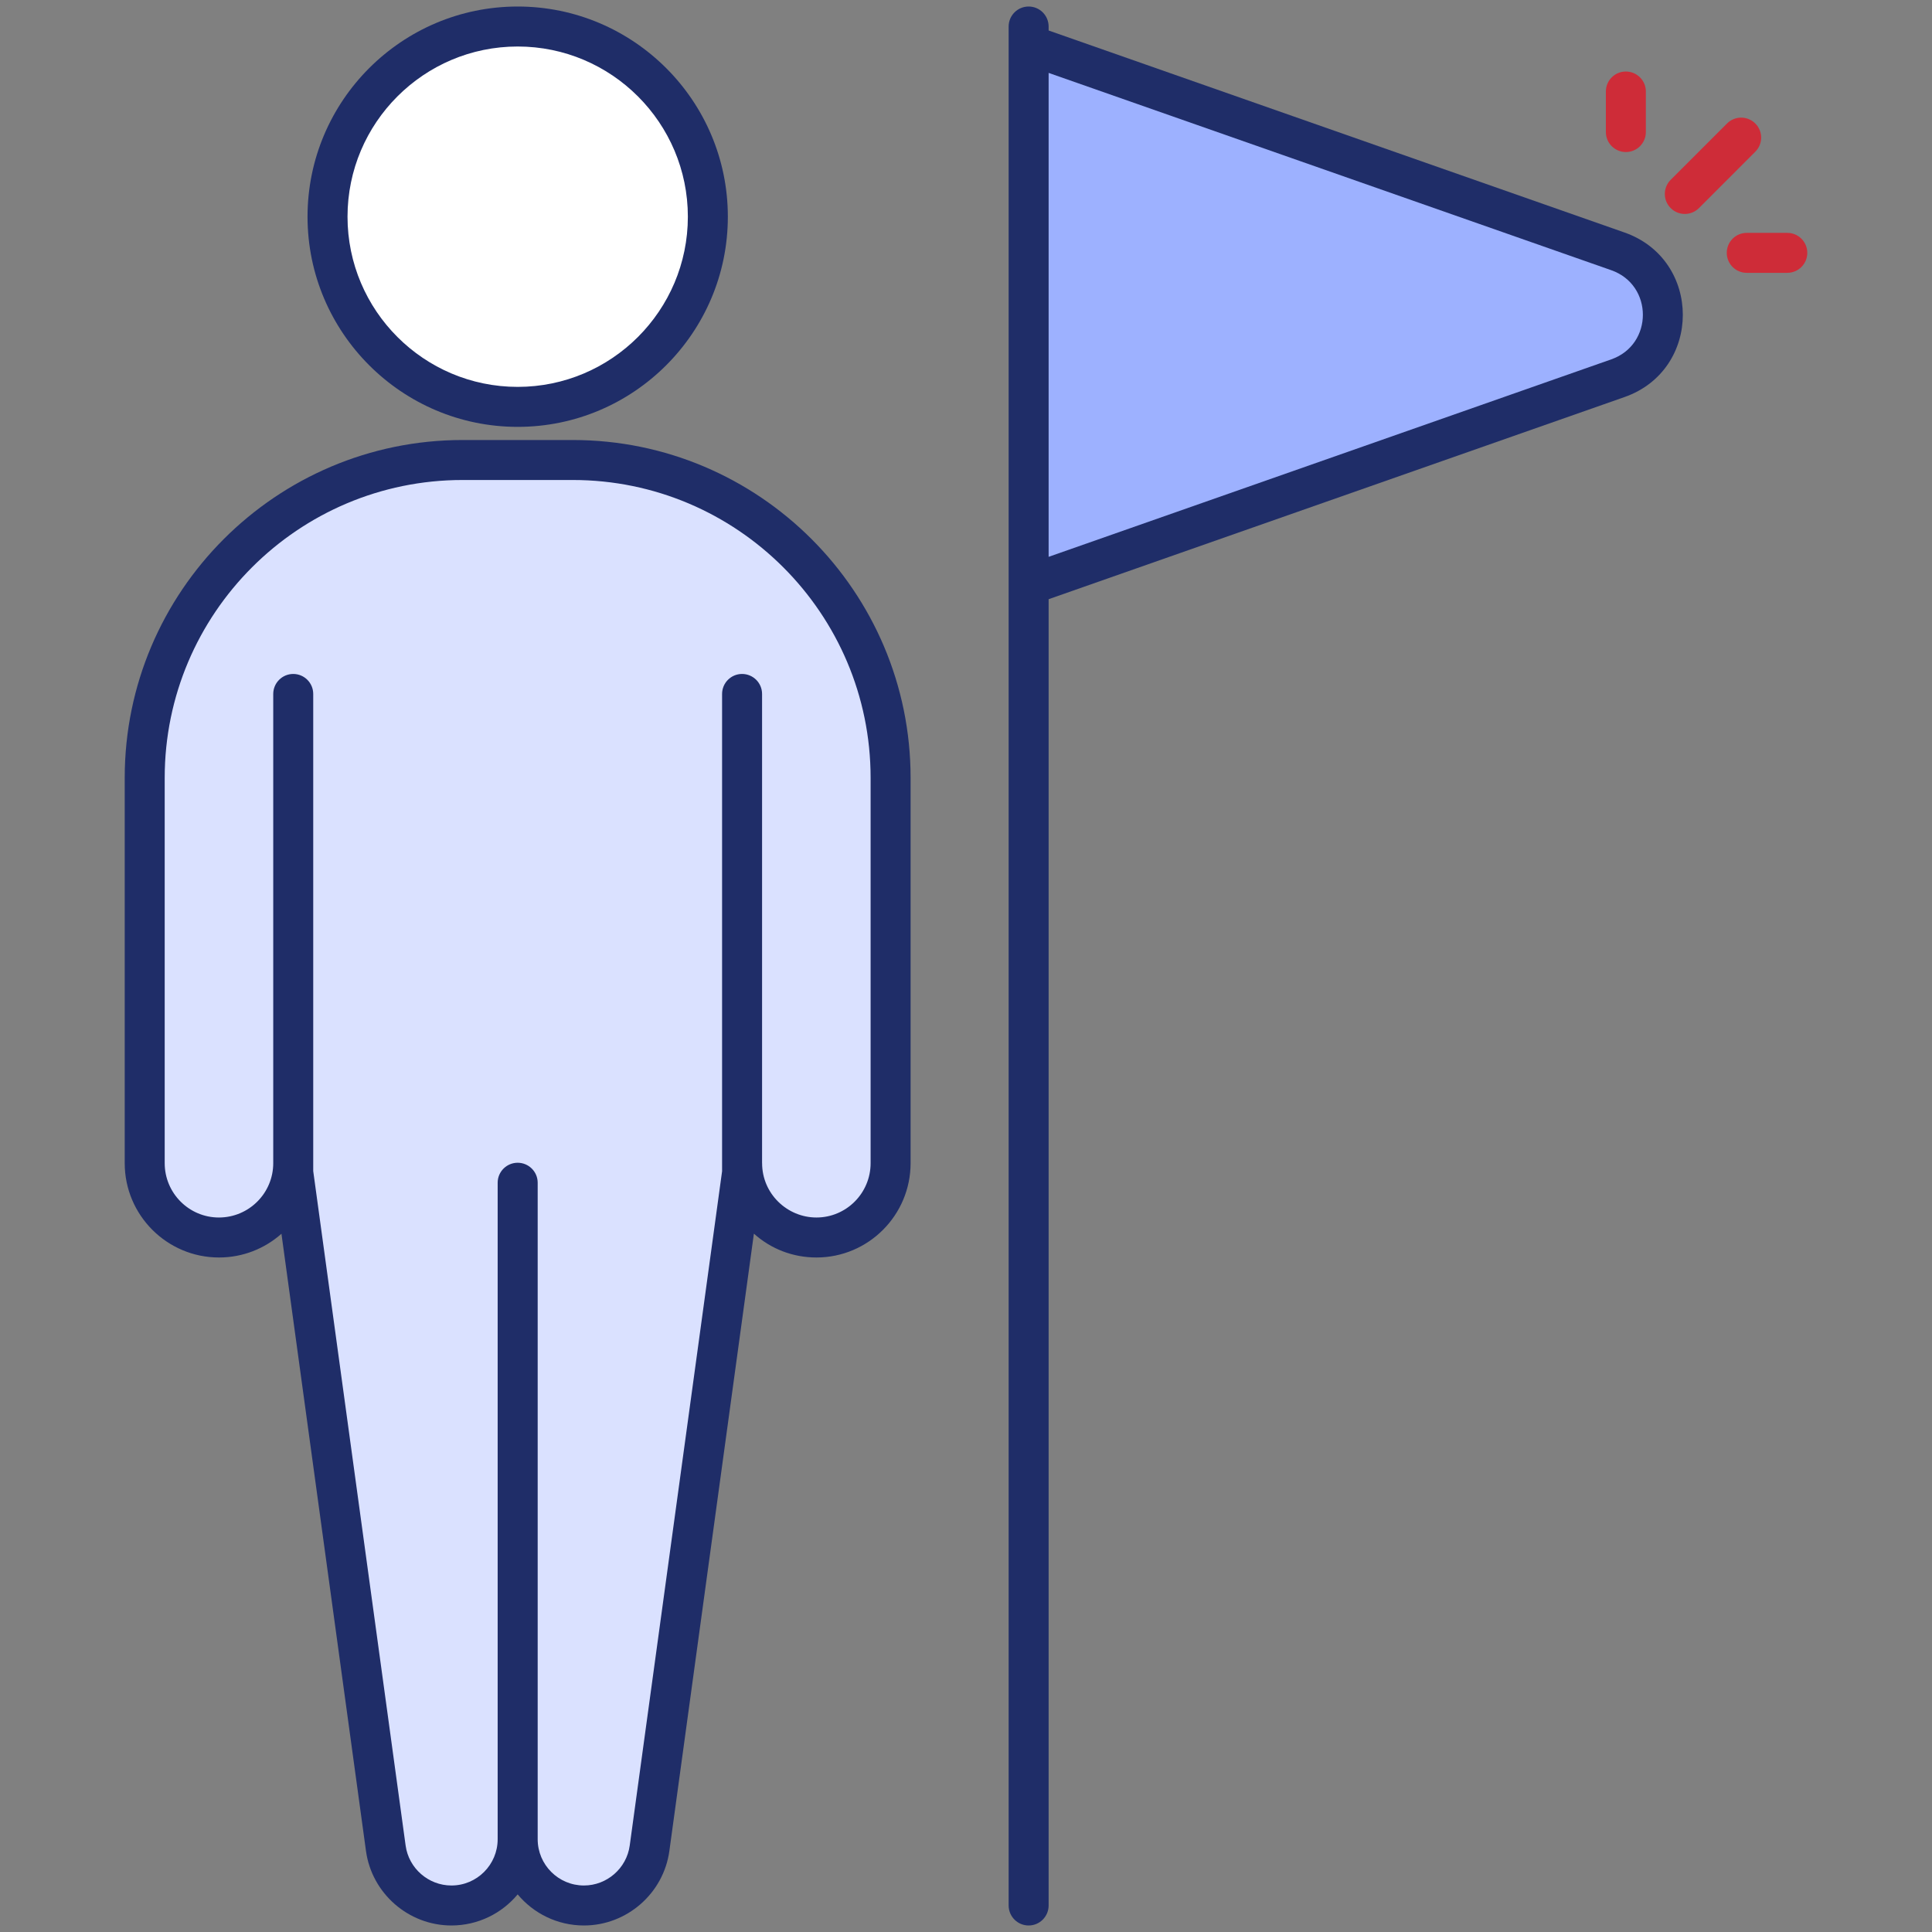 <svg width="56" height="56" viewBox="0 0 56 56" fill="none" xmlns="http://www.w3.org/2000/svg">
  <rect x="0" y="0" width="56" height="56" fill="#808080" stroke="none"/>
  <g clip-path="url(#clip0_625_21052)">
    <path d="M16.604 13.334H13.407C8.32 13.334 4.195 17.458 4.195 22.545V33.716C4.195 34.906 5.159 35.87 6.345 35.87H6.35C7.536 35.87 8.5 34.906 8.5 33.716V33.98L11.183 53.572C11.313 54.523 12.125 55.232 13.085 55.232C14.146 55.232 15.005 54.372 15.005 53.311V36.172V53.311C15.005 54.372 15.865 55.231 16.925 55.231C17.885 55.231 18.698 54.523 18.828 53.572L21.511 33.98V33.715C21.511 34.311 21.752 34.849 22.144 35.237C22.532 35.629 23.07 35.87 23.665 35.87C24.851 35.87 25.815 34.906 25.815 33.715V22.545C25.815 17.458 21.691 13.334 16.604 13.334Z" fill="#DAE1FF"/>
    <path d="M17.12 11.37C19.933 10.204 21.268 6.979 20.102 4.166C18.937 1.353 15.711 0.018 12.898 1.184C10.085 2.35 8.75 5.575 9.916 8.388C11.082 11.201 14.307 12.536 17.12 11.37Z" fill="white"/>
    <path d="M46.896 10.963L29.816 16.958V1.295L46.896 7.285C48.633 7.895 48.634 10.352 46.896 10.963Z" fill="#9DB1FF"/>
    <path d="M49.245 6.032L50.878 4.398C51.105 4.172 51.105 3.805 50.878 3.579C50.652 3.353 50.285 3.353 50.059 3.579L48.426 5.212C48.199 5.439 48.199 5.805 48.426 6.032C48.652 6.258 49.019 6.258 49.245 6.032Z" fill="#CE2C38"/>
    <path d="M52.385 7.329C52.385 7.009 52.126 6.75 51.806 6.75H50.63C50.31 6.75 50.051 7.009 50.051 7.329C50.051 7.649 50.31 7.908 50.63 7.908H51.806C52.126 7.908 52.385 7.649 52.385 7.329Z" fill="#CE2C38"/>
    <path d="M47.127 4.407C47.447 4.407 47.706 4.147 47.706 3.827L47.706 2.652C47.706 2.332 47.446 2.073 47.126 2.073C46.806 2.073 46.547 2.332 46.547 2.652L46.547 3.828C46.547 4.148 46.807 4.407 47.127 4.407Z" fill="#CE2C38"/>
    <path d="M47.087 6.739L30.395 0.884V0.769C30.395 0.449 30.136 0.189 29.816 0.189C29.495 0.189 29.236 0.449 29.236 0.769V55.231C29.236 55.551 29.495 55.811 29.816 55.811C30.136 55.811 30.395 55.551 30.395 55.231V17.368L47.087 11.509C49.344 10.717 49.338 7.529 47.087 6.739ZM30.395 16.14V2.113L46.703 7.832C47.924 8.26 47.926 9.987 46.704 10.416L30.395 16.14Z" fill="#1F2D68"/>
    <path d="M16.925 55.811C18.169 55.811 19.233 54.882 19.402 53.65L21.852 35.758C22.35 36.205 22.987 36.449 23.665 36.449C25.17 36.449 26.394 35.223 26.394 33.715V22.545C26.394 17.146 22.002 12.754 16.603 12.754H13.407C8.008 12.754 3.615 17.146 3.615 22.545V33.715C3.615 35.223 4.84 36.449 6.349 36.449C7.042 36.449 7.677 36.189 8.158 35.761L10.608 53.65C10.777 54.882 11.841 55.811 13.085 55.811C13.855 55.811 14.546 55.46 15.005 54.91C15.464 55.46 16.154 55.811 16.925 55.811ZM14.425 34.282V53.311C14.425 54.05 13.824 54.652 13.085 54.652C12.418 54.652 11.847 54.154 11.757 53.493L9.079 33.944V20.115C9.079 19.795 8.82 19.535 8.5 19.535C8.18 19.535 7.92 19.795 7.92 20.115V33.713C7.92 33.714 7.92 33.715 7.92 33.715C7.92 34.584 7.215 35.29 6.345 35.29C5.478 35.29 4.774 34.584 4.774 33.715V22.545C4.774 17.785 8.646 13.913 13.406 13.913H16.603C21.363 13.913 25.235 17.785 25.235 22.545V33.715C25.235 34.584 24.531 35.29 23.665 35.29C22.818 35.29 22.09 34.602 22.09 33.715C22.09 33.714 22.089 33.712 22.089 33.71V20.115C22.089 19.795 21.83 19.535 21.509 19.535C21.189 19.535 20.93 19.795 20.93 20.115V33.949L18.253 53.493C18.163 54.154 17.592 54.652 16.925 54.652C16.186 54.652 15.585 54.05 15.585 53.311C15.585 45.843 15.585 37.349 15.585 34.282C15.585 33.962 15.325 33.703 15.005 33.703C14.685 33.703 14.425 33.962 14.425 34.282Z" fill="#1F2D68"/>
    <path d="M21.097 6.281C21.097 2.922 18.364 0.189 15.005 0.189C11.647 0.189 8.914 2.922 8.914 6.281C8.914 9.64 11.647 12.373 15.006 12.373C18.364 12.373 21.097 9.64 21.097 6.281ZM10.073 6.281C10.073 3.561 12.286 1.348 15.005 1.348C17.725 1.348 19.938 3.561 19.938 6.281C19.938 9.001 17.725 11.214 15.005 11.214C12.286 11.214 10.073 9.001 10.073 6.281Z" fill="#1F2D68"/>
  </g>
  <defs>
    <clipPath id="clip0_625_21052">
      <rect width="56" height="56" fill="white"/>
    </clipPath>
  </defs>
</svg>